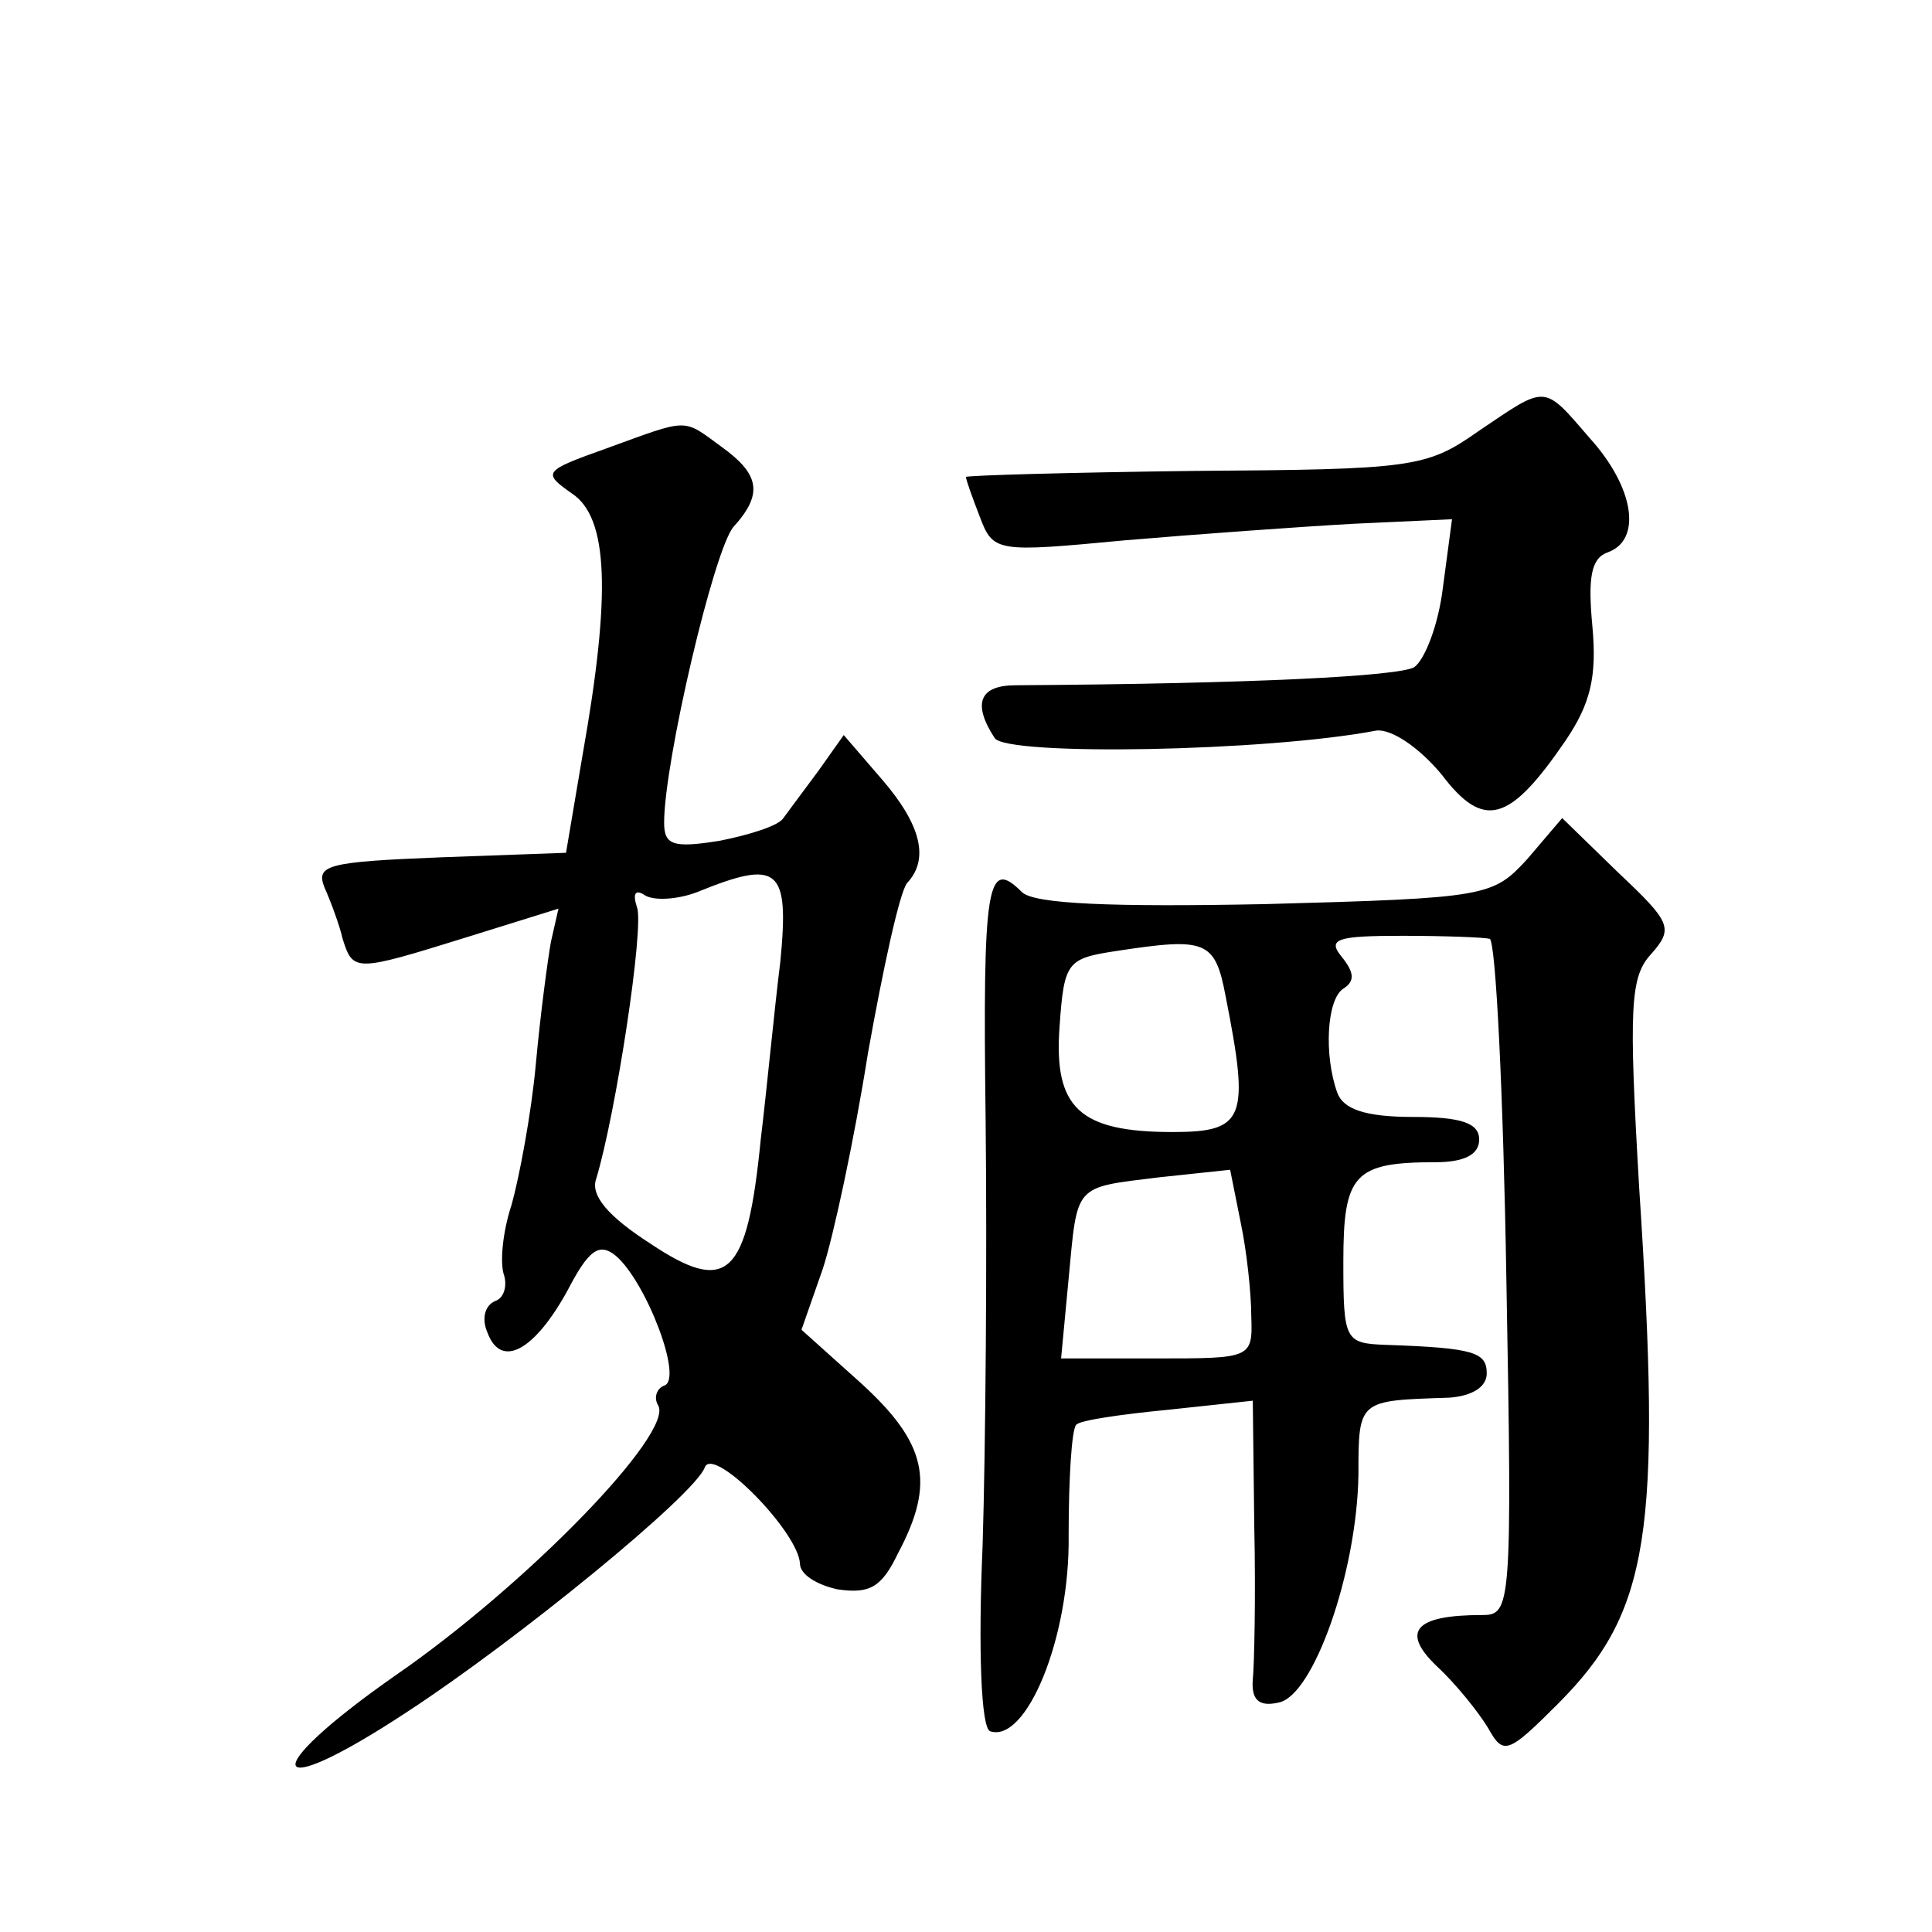 <?xml version="1.0" standalone="no"?>
<!DOCTYPE svg PUBLIC "-//W3C//DTD SVG 20010904//EN"
 "http://www.w3.org/TR/2001/REC-SVG-20010904/DTD/svg10.dtd">
<svg version="1.0" xmlns="http://www.w3.org/2000/svg"
 width="128pt" height="128pt" viewBox="0 0 128 128"
 preserveAspectRatio="xMidYMid meet">
<g transform="translate(0,128) scale(0.1,-0.1)"
fill="#0" stroke="none">
<path d="M979 994 c-34 -24 -44 -25 -188 -26 -83 -1 -151 -3 -151 -4 0 -2 4 -13
9 -26 9 -24 11 -24 96 -16 47 4 116 9 152 11 l65 3 -6 -45 c-3 -25 -12 -48 -19
-53 -10 -6 -107 -11 -264 -12 -24 0 -29 -12 -14 -35 8 -12 180 -9 253 5 10 1 28
-11 43 -29 28 -37 45 -32 82 22 17 25 21 43 18 76 -3 32 -1 45 10 49 23 8 18 43
-12 76 -31 36 -28 35 -74 4z M402 983 c-42 -15 -43 -16 -23 -30 24 -16 26 -66 7
-173 l-11 -65 -83 -3 c-75 -3 -83 -5 -77 -20 4 -9 10 -25 12 -34 7 -22 8 -22 82
1 l61 19 -5 -22 c-2 -11 -7 -48 -10 -81 -3 -33 -11 -75 -16 -93 -6 -18 -8 -39 -5
-47 2 -7 0 -15 -6 -17 -7 -3 -9 -12 -5 -21 9 -24 31 -12 53 28 14 27 21 32 32 23
20 -17 45 -82 32 -86 -5 -2 -7 -8 -4 -13 11 -18 -87 -119 -174 -179 -93 -65 -86
-86 8 -24 72 47 191 144 197 162 6 14 62 -43 63 -64 0 -7 11 -14 25 -17 21 -3 29
1 40 24 25 47 19 73 -25 113 l-39 35 14 40 c7 21 21 86 30 143 10 56 21 107 26
113 15 16 9 39 -17 69 l-25 29 -17 -24 c-9 -12 -20 -27 -23 -31 -3 -5 -22 -11 -42
-15 -31 -5 -37 -3 -37 12 0 40 33 181 46 196 20 22 17 35 -8 53 -26 19 -21 19 -76
-1z m115 -340 c-4 -32 -9 -85 -13 -118 -9 -91 -22 -103 -73 -69 -28 18 -40 32 -36
43 13 43 32 167 27 180 -3 9 -1 12 5 8 6 -4 22 -3 35 2 54 22 61 16 55 -46z M1012
711 c-23 -25 -26 -26 -174 -30 -101 -2 -153 0 -161 8 -23 23 -26 6 -24 -151 1 -90
0 -217 -2 -282 -3 -69 -1 -121 5 -123 24 -8 53 62 52 130 0 37 2 70 5 73 2 3 30
7 61 10 l56 6 1 -84 c1 -45 0 -91 -1 -101 -1 -13 4 -18 17 -15 23 4 52 86 53 151
0 50 0 49 60 51 15 1 25 7 25 16 0 14 -8 17 -67 19 -27 1 -28 3 -28 55 0 58 7 66
61 66 19 0 29 5 29 15 0 11 -12 15 -44 15 -31 0 -46 5 -50 16 -9 25 -7 62 4 69
8 5 7 11 -1 21 -10 12 -3 14 40 14 28 0 54 -1 58 -2 4 -2 9 -103 11 -225 4 -218
3 -223 -16 -223 -45 0 -54 -11 -30 -34 13 -12 28 -31 34 -41 10 -18 13 -17 46 16
61 61 69 113 54 342 -7 120 -6 140 8 155 15 17 13 21 -22 54 l-37 36 -23 -27z m-200
-91 c16 -81 13 -90 -35 -90 -62 0 -79 16 -75 70 3 43 5 45 38 50 59 9 65 7 72 -30z
m17 -212 c1 -28 0 -28 -63 -28 l-63 0 5 53 c6 63 3 60 60 67 l47 5 7 -35 c4 -19
7 -47 7 -62z"/>
</g>
</svg>
